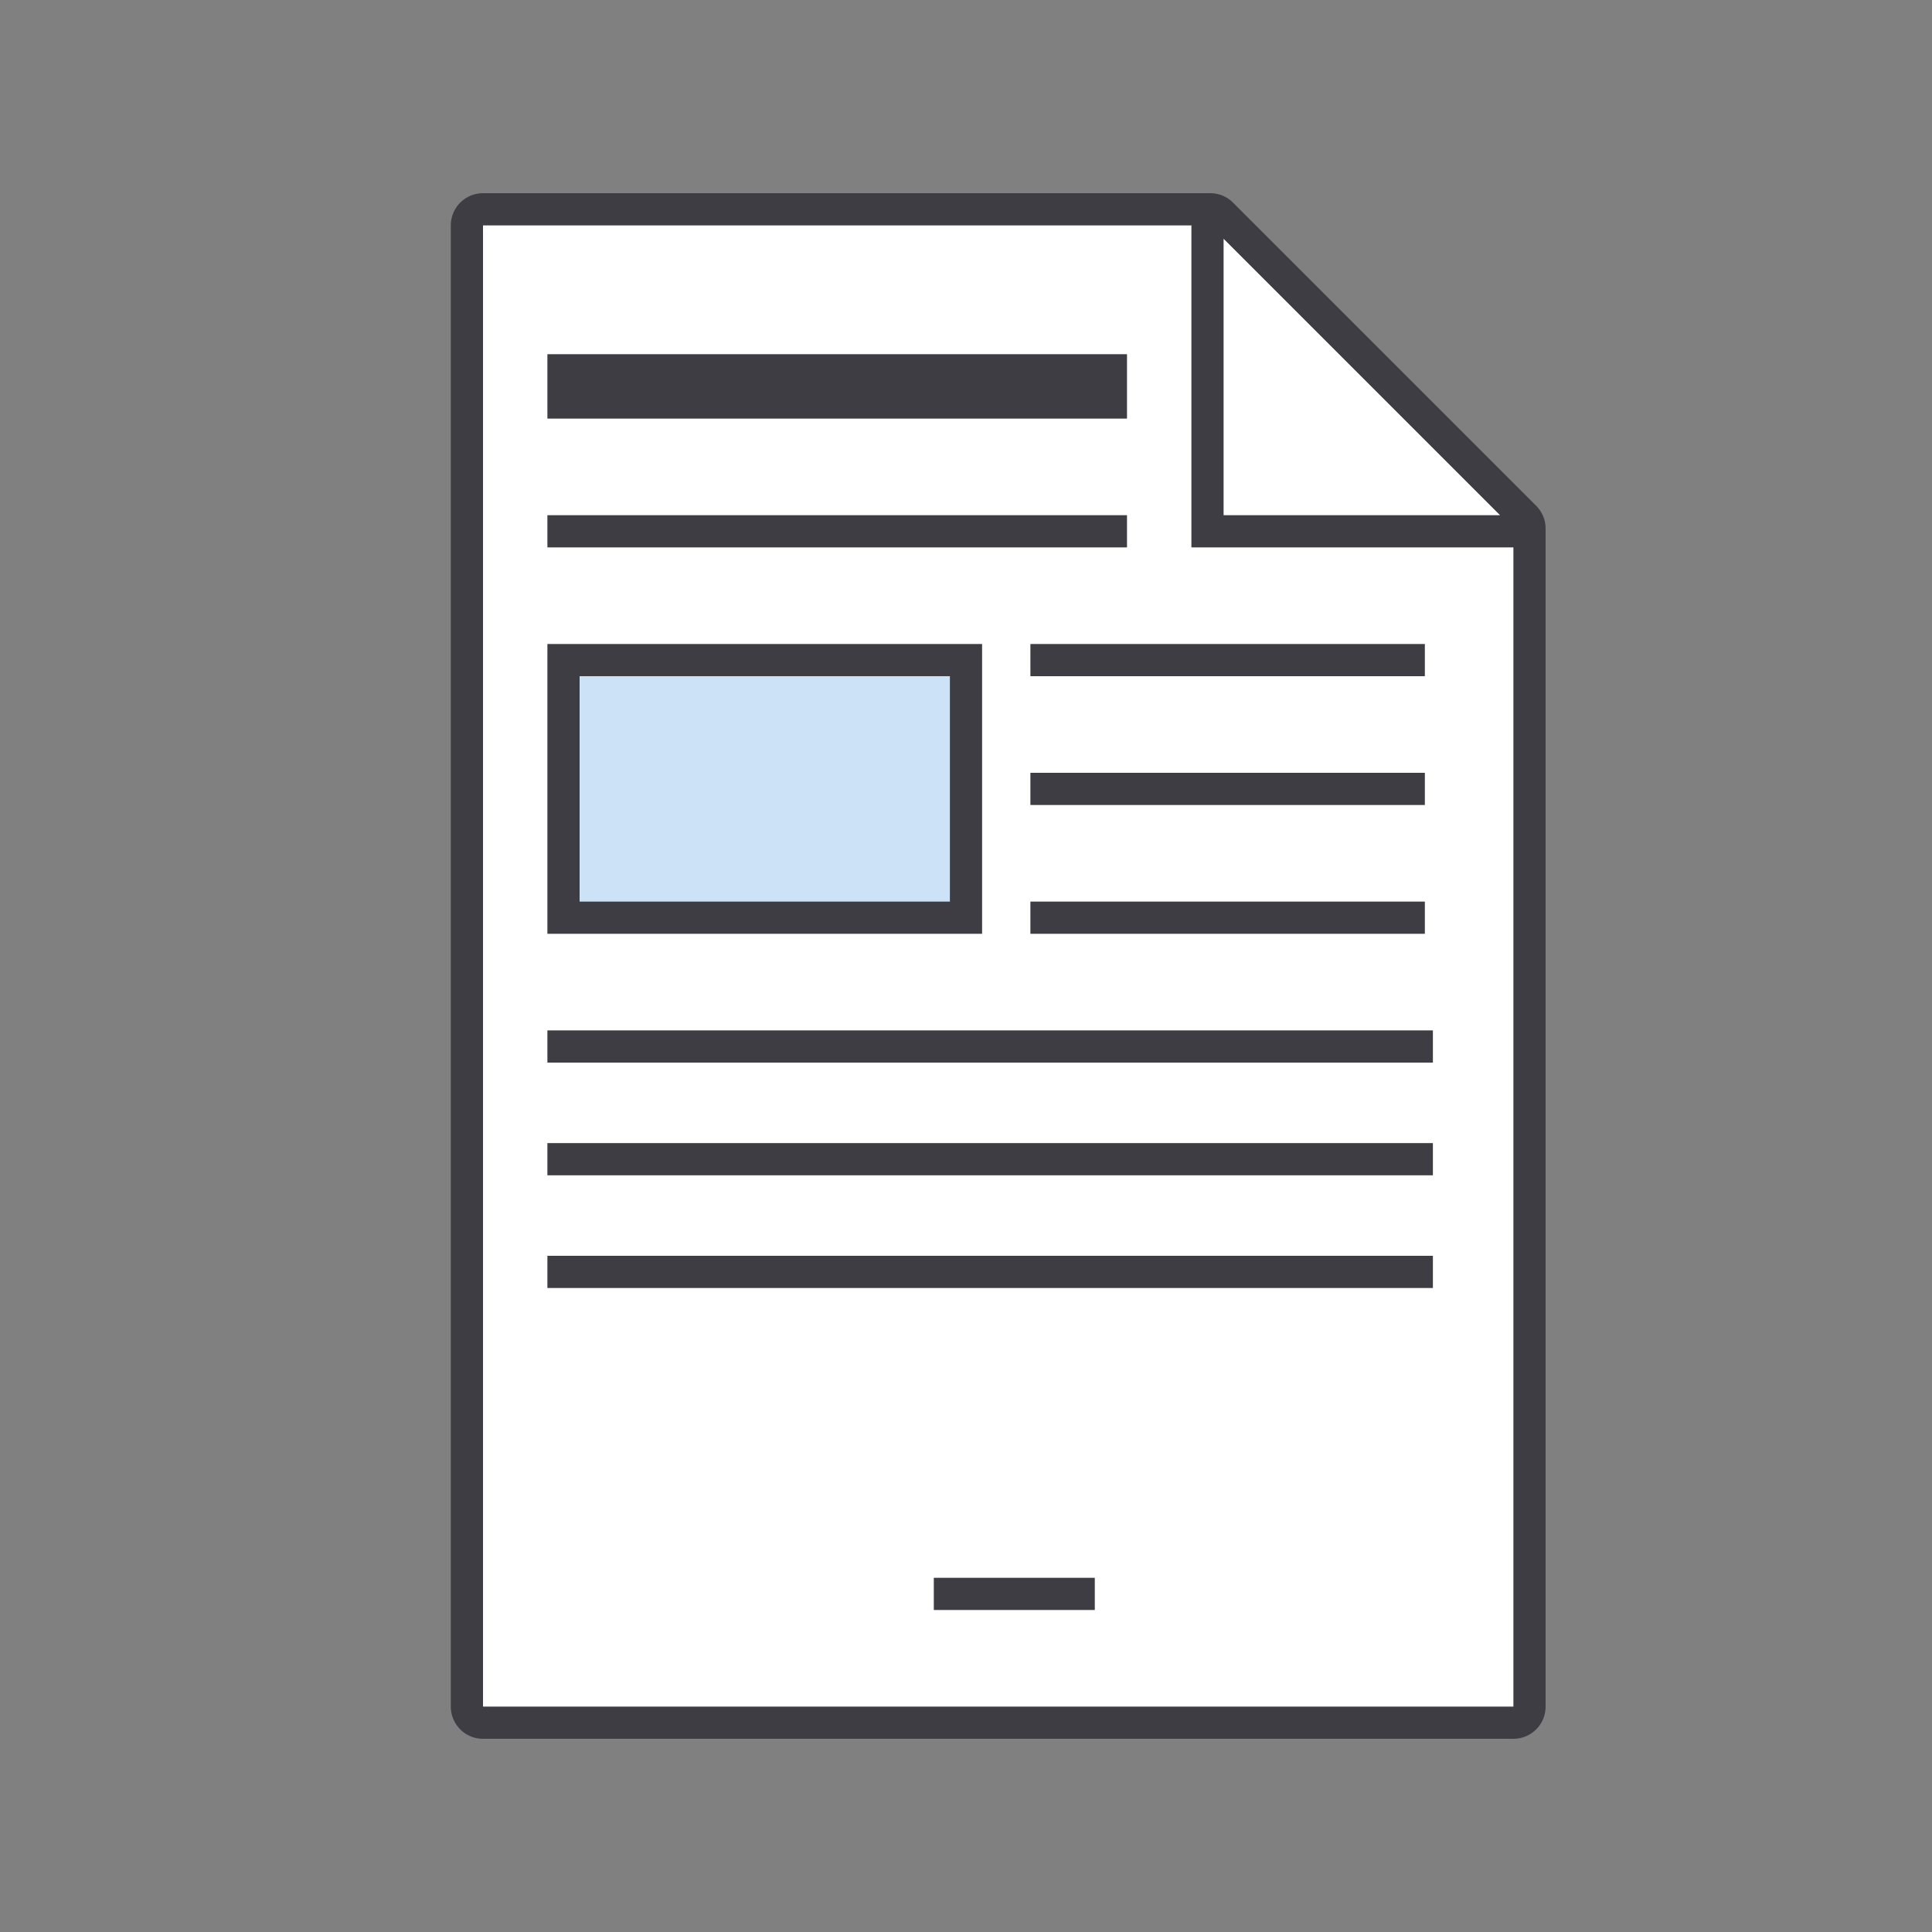 <svg id="Layer_1" data-name="Layer 1" xmlns="http://www.w3.org/2000/svg" width="240" height="240" viewBox="0 0 240 240"><rect x="0" y="0" width="240" height="240" fill="#808080" stroke="none"/><defs><style>.cls-1{fill:#3e3d43;}.cls-2{fill:#fff;}.cls-3{fill:#cce3f7;}</style></defs><title>icon</title><path class="cls-1" d="M188,216H60a4,4,0,0,1-4-4V28a4,4,0,0,1,4-4h90.34a4,4,0,0,1,2.83,1.17l37.66,37.66A4,4,0,0,1,192,65.66V212A4,4,0,0,1,188,216Z"/><polygon class="cls-2" points="148 68 148 28 60 28 60 212 188 212 188 68 148 68"/><polygon class="cls-2" points="152 29.66 152 64 186.34 64 152 29.66"/><rect class="cls-3" x="70" y="82" width="50" height="32"/><path class="cls-1" d="M118,84v28H72V84h46m4-4H68v36h54V80h0Z"/><rect class="cls-1" x="128" y="96" width="49" height="4"/><rect class="cls-1" x="128" y="80" width="49" height="4"/><rect class="cls-1" x="128" y="112" width="49" height="4"/><rect class="cls-1" x="68" y="64" width="72" height="4"/><rect class="cls-1" x="68" y="128" width="110" height="4"/><rect class="cls-1" x="68" y="142" width="110" height="4"/><rect class="cls-1" x="68" y="156" width="110" height="4"/><rect class="cls-1" x="68" y="44" width="72" height="8"/><rect class="cls-1" x="116" y="196" width="20" height="4"/></svg>
